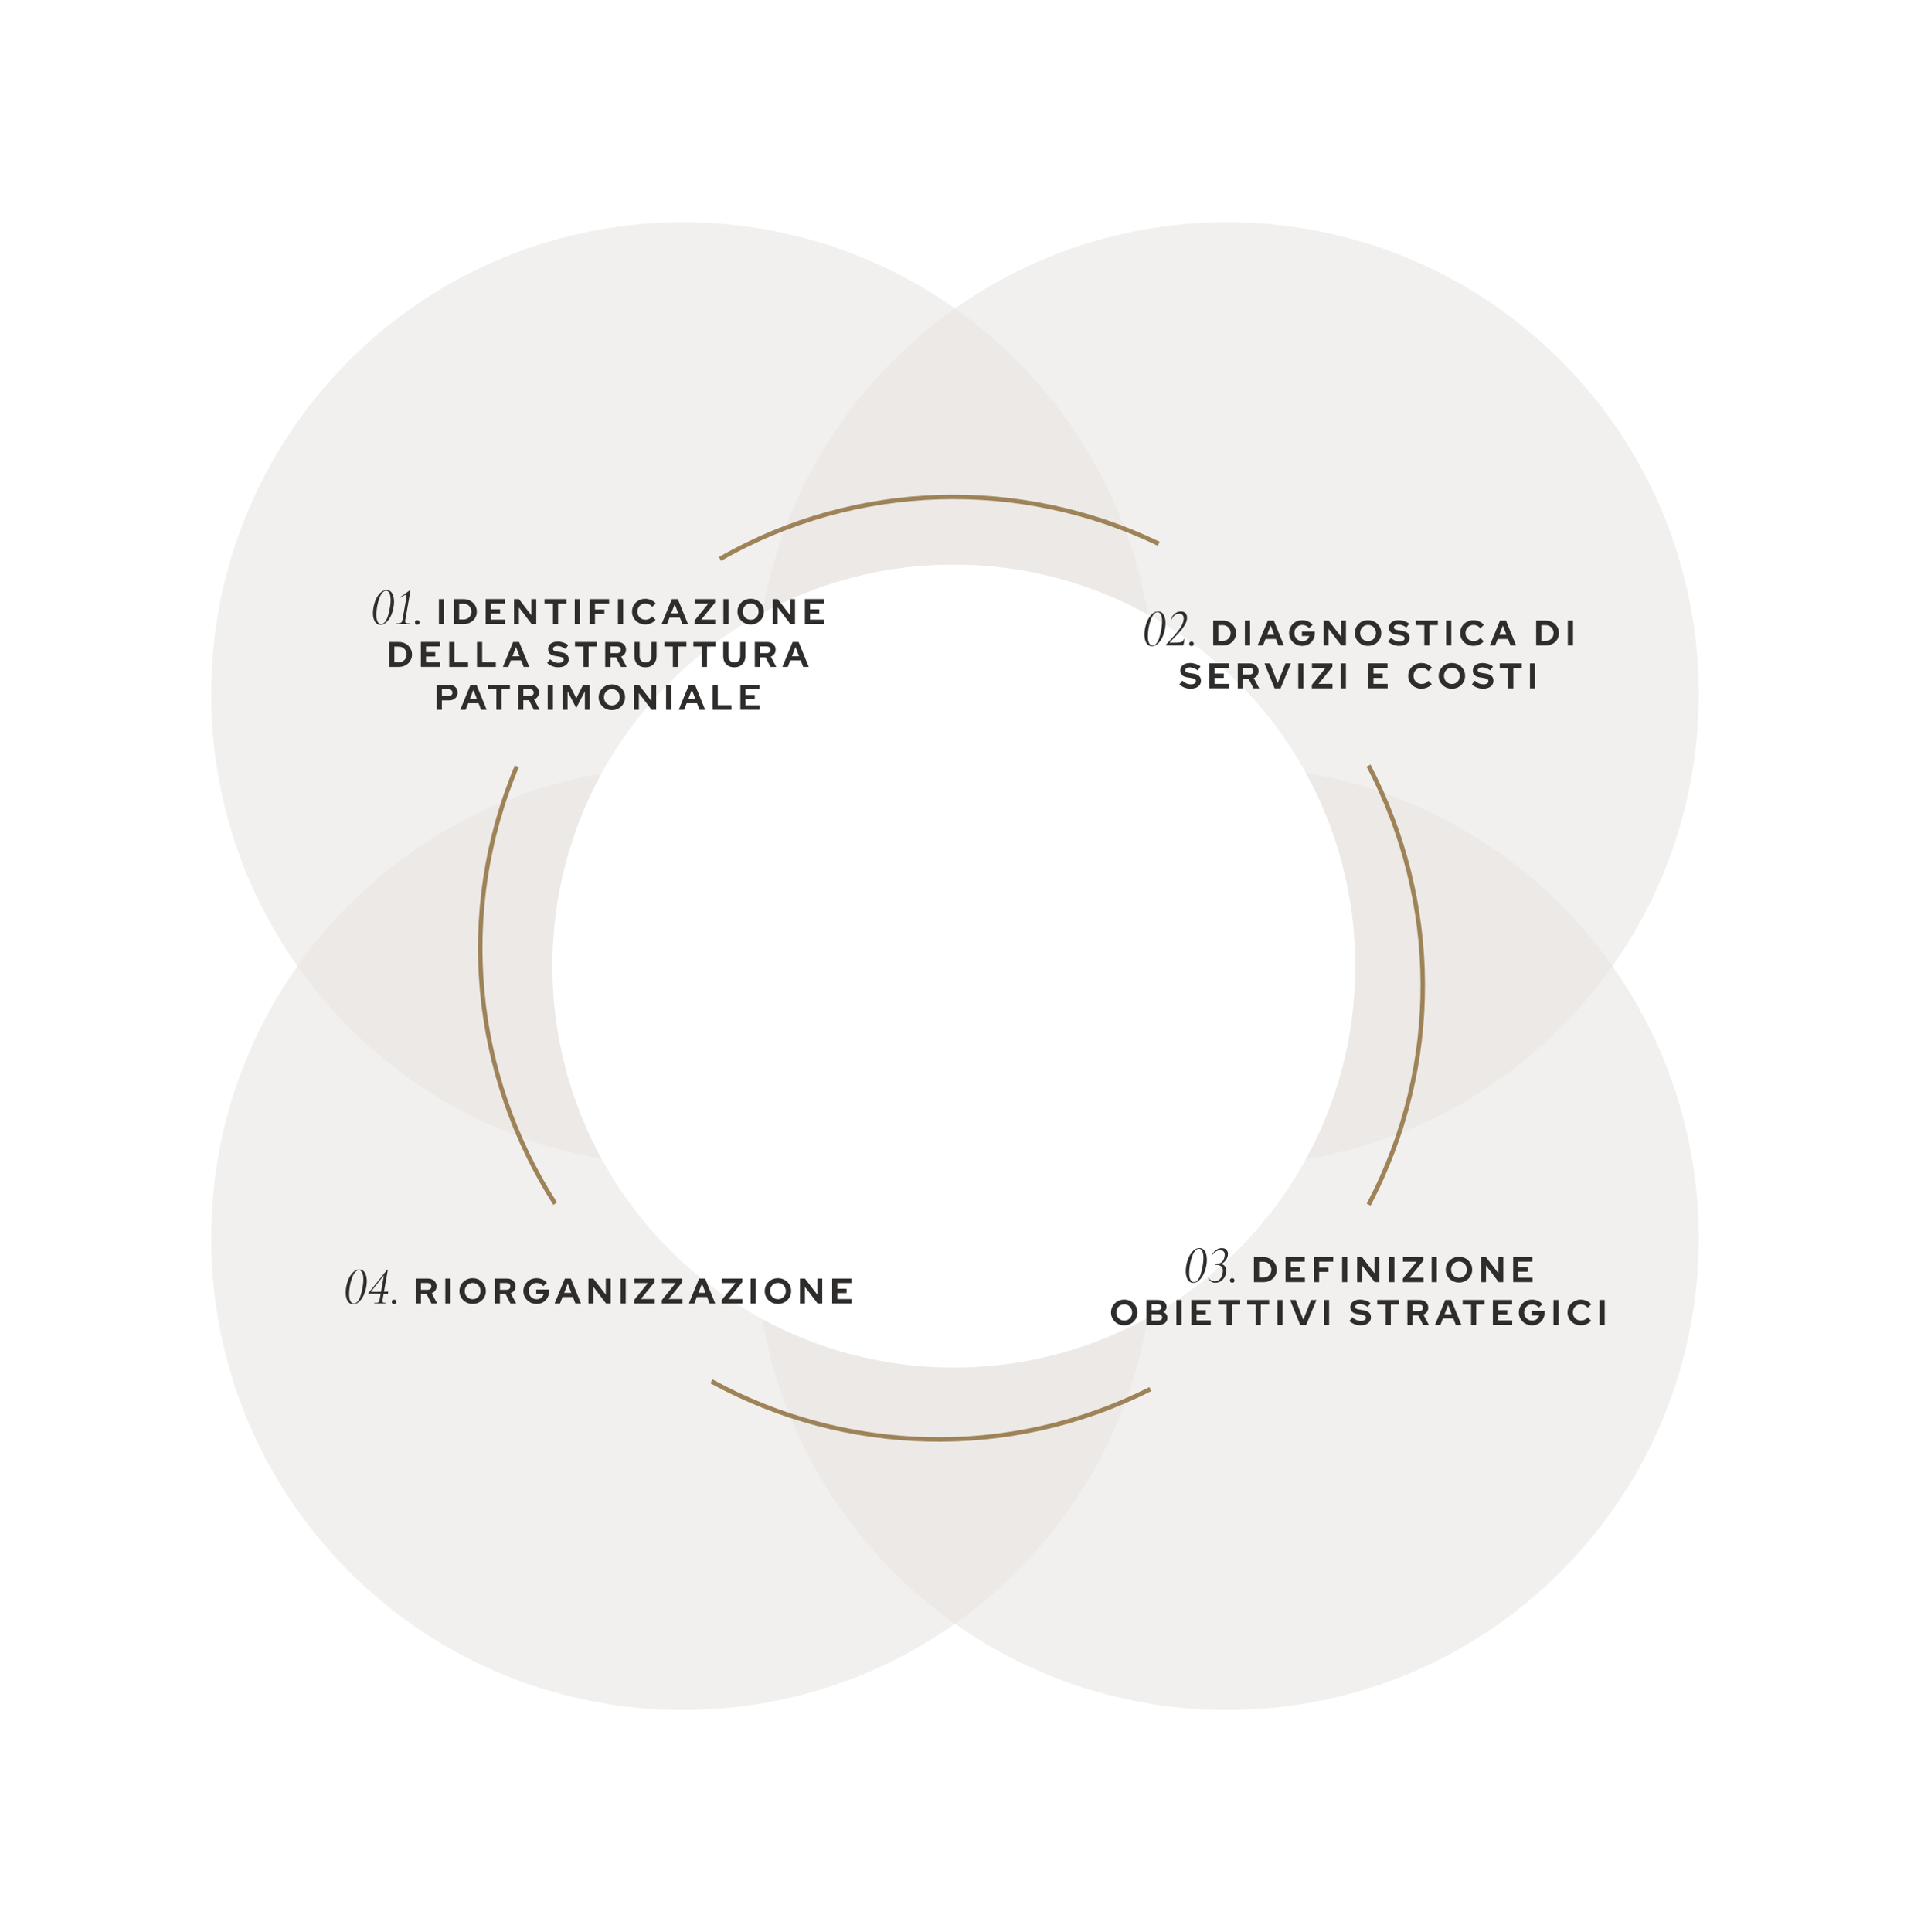 <?xml version="1.0" encoding="UTF-8"?>
<svg xmlns="http://www.w3.org/2000/svg" xmlns:xlink="http://www.w3.org/1999/xlink" viewBox="0 0 861.26 866.2" width="1400" height="1408">
  <defs>
    <style>
      .cls-1 {
        fill: url(#Sfumatura_senza_nome_5);
      }

      .cls-2 {
        clip-path: url(#clippath-6);
      }

      .cls-3 {
        clip-path: url(#clippath-7);
      }

      .cls-4 {
        mask: url(#mask-5);
      }

      .cls-5 {
        fill: url(#Sfumatura_senza_nome_4-2);
      }

      .cls-6 {
        filter: url(#luminosity-noclip-8);
      }

      .cls-7 {
        clip-path: url(#clippath-4);
      }

      .cls-8 {
        mask: url(#mask-1);
      }

      .cls-9 {
        fill: url(#Sfumatura_senza_nome_4-4);
      }

      .cls-10 {
        mask: url(#mask-6);
      }

      .cls-11 {
        clip-path: url(#clippath-9);
      }

      .cls-12 {
        mask: url(#mask-7);
      }

      .cls-13 {
        clip-path: url(#clippath-10);
      }

      .cls-14 {
        filter: url(#luminosity-noclip-5);
      }

      .cls-15 {
        fill: #fff;
      }

      .cls-16 {
        mask: url(#mask);
      }

      .cls-17 {
        fill: #2e2d2c;
      }

      .cls-18 {
        filter: url(#luminosity-noclip-2);
      }

      .cls-19, .cls-20 {
        fill: none;
      }

      .cls-21 {
        fill: url(#Sfumatura_senza_nome_9-2);
      }

      .cls-22 {
        mask: url(#mask-8);
      }

      .cls-23 {
        mask: url(#mask-2);
      }

      .cls-24 {
        filter: url(#luminosity-noclip-3);
      }

      .cls-20 {
        stroke: #9e8359;
        stroke-width: 2px;
      }

      .cls-25 {
        clip-path: url(#clippath-1);
      }

      .cls-26 {
        isolation: isolate;
      }

      .cls-27 {
        fill: url(#Sfumatura_senza_nome_9);
      }

      .cls-28 {
        clip-path: url(#clippath-5);
      }

      .cls-29 {
        clip-path: url(#clippath-8);
      }

      .cls-30 {
        clip-path: url(#clippath-3);
      }

      .cls-31 {
        filter: url(#luminosity-noclip-9);
      }

      .cls-32 {
        fill: url(#Sfumatura_senza_nome_9-4);
      }

      .cls-33 {
        filter: url(#luminosity-noclip-6);
      }

      .cls-34 {
        fill: url(#Sfumatura_senza_nome_9-3);
      }

      .cls-35 {
        fill: url(#Sfumatura_senza_nome_4-3);
      }

      .cls-36 {
        filter: url(#luminosity-noclip-4);
      }

      .cls-37 {
        clip-path: url(#clippath-2);
      }

      .cls-38 {
        mask: url(#mask-4);
      }

      .cls-39 {
        filter: url(#luminosity-noclip-7);
      }

      .cls-40 {
        fill: url(#Sfumatura_senza_nome_4);
      }

      .cls-41 {
        clip-path: url(#clippath);
      }

      .cls-42 {
        fill: #e5e1dd;
      }

      .cls-43 {
        mask: url(#mask-3);
      }

      .cls-44 {
        filter: url(#luminosity-noclip);
      }

      .cls-45 {
        mix-blend-mode: multiply;
        opacity: .5;
      }
    </style>
    <filter id="luminosity-noclip" x="-64.7" y="-303.7" width="1234.61" height="1234.61" color-interpolation-filters="sRGB" filterUnits="userSpaceOnUse">
      <feFlood flood-color="#fff" result="bg"/>
      <feBlend in="SourceGraphic" in2="bg"/>
    </filter>
    <radialGradient id="Sfumatura_senza_nome_4" data-name="Sfumatura senza nome 4" cx="-271.75" cy="1153.75" fx="-271.75" fy="1153.75" r="1" gradientTransform="translate(-56923.54 -243708.07) rotate(-180) scale(211.5 -211.5)" gradientUnits="userSpaceOnUse">
      <stop offset="0" stop-color="#000"/>
      <stop offset="0" stop-color="#000"/>
      <stop offset="0" stop-color="#000"/>
      <stop offset=".16" stop-color="#030303"/>
      <stop offset=".29" stop-color="#0d0d0d"/>
      <stop offset=".41" stop-color="#1e1e1e"/>
      <stop offset=".52" stop-color="#373737"/>
      <stop offset=".63" stop-color="#565656"/>
      <stop offset=".74" stop-color="#7d7d7d"/>
      <stop offset=".84" stop-color="#aaa"/>
      <stop offset=".94" stop-color="#dedede"/>
      <stop offset="1" stop-color="#fff"/>
    </radialGradient>
    <mask id="mask" x="-64.7" y="-303.7" width="1234.61" height="1234.61" maskUnits="userSpaceOnUse">
      <g class="cls-44">
        <rect class="cls-40" x="116.1" y="-122.9" width="873" height="873" transform="translate(-59.9 482.6) rotate(-45)"/>
      </g>
    </mask>
    <clipPath id="clippath">
      <rect class="cls-19" x="0" y="248.9" width="617.3" height="617.3"/>
    </clipPath>
    <filter id="luminosity-noclip-2" x="-308.65" y="-59.75" width="1234.61" height="1234.61" color-interpolation-filters="sRGB" filterUnits="userSpaceOnUse">
      <feFlood flood-color="#fff" result="bg"/>
      <feBlend in="SourceGraphic" in2="bg"/>
    </filter>
    <radialGradient id="Sfumatura_senza_nome_4-2" data-name="Sfumatura senza nome 4" cx="-271.75" cy="1153.75" fx="-271.75" fy="1153.75" r="1" gradientTransform="translate(-57167.5 -243464.12) rotate(-180) scale(211.5 -211.5)" xlink:href="#Sfumatura_senza_nome_4"/>
    <mask id="mask-1" x="-308.65" y="-59.75" width="1234.61" height="1234.61" maskUnits="userSpaceOnUse">
      <g class="cls-18">
        <rect class="cls-5" x="-127.85" y="121.05" width="873" height="873" transform="translate(-303.85 381.55) rotate(-45)"/>
      </g>
    </mask>
    <clipPath id="clippath-1">
      <rect class="cls-19" x="0" y="248.9" width="617.3" height="617.3"/>
    </clipPath>
    <clipPath id="clippath-2">
      <rect class="cls-19" width="617.3" height="617.3"/>
    </clipPath>
    <filter id="luminosity-noclip-3" x="-308.65" y="-308.65" width="1234.61" height="1234.61" color-interpolation-filters="sRGB" filterUnits="userSpaceOnUse">
      <feFlood flood-color="#fff" result="bg"/>
      <feBlend in="SourceGraphic" in2="bg"/>
    </filter>
    <radialGradient id="Sfumatura_senza_nome_4-3" data-name="Sfumatura senza nome 4" cx="-269.32" cy="1156.34" fx="-269.32" fy="1156.34" r="1" gradientTransform="translate(-244260.67 57270.14) rotate(90) scale(211.5 -211.5)" xlink:href="#Sfumatura_senza_nome_4"/>
    <mask id="mask-2" x="-308.65" y="-308.65" width="1234.61" height="1234.61" maskUnits="userSpaceOnUse">
      <g class="cls-24">
        <rect class="cls-35" x="-127.85" y="-127.85" width="873" height="873" transform="translate(-127.85 308.65) rotate(-45)"/>
      </g>
    </mask>
    <clipPath id="clippath-3">
      <rect class="cls-19" width="617.3" height="617.3"/>
    </clipPath>
    <clipPath id="clippath-4">
      <rect class="cls-19" x="243.95" y="243.95" width="617.3" height="617.3"/>
    </clipPath>
    <filter id="luminosity-noclip-4" x="-64.7" y="-64.7" width="1234.61" height="1234.61" color-interpolation-filters="sRGB" filterUnits="userSpaceOnUse">
      <feFlood flood-color="#fff" result="bg"/>
      <feBlend in="SourceGraphic" in2="bg"/>
    </filter>
    <radialGradient id="Sfumatura_senza_nome_4-4" data-name="Sfumatura senza nome 4" cx="-269.32" cy="1156.34" fx="-269.32" fy="1156.34" r="1" gradientTransform="translate(-244016.72 57514.09) rotate(90) scale(211.5 -211.5)" xlink:href="#Sfumatura_senza_nome_4"/>
    <mask id="mask-3" x="-64.7" y="-64.7" width="1234.61" height="1234.61" maskUnits="userSpaceOnUse">
      <g class="cls-36">
        <rect class="cls-9" x="116.1" y="116.1" width="873" height="873" transform="translate(-228.9 552.6) rotate(-45)"/>
      </g>
    </mask>
    <clipPath id="clippath-5">
      <rect class="cls-19" x="243.95" y="243.95" width="617.3" height="617.3"/>
    </clipPath>
    <filter id="luminosity-noclip-5" x="94.68" y="99.63" width="666.95" height="666.95" color-interpolation-filters="sRGB" filterUnits="userSpaceOnUse">
      <feFlood flood-color="#fff" result="bg"/>
      <feBlend in="SourceGraphic" in2="bg"/>
    </filter>
    <radialGradient id="Sfumatura_senza_nome_5" data-name="Sfumatura senza nome 5" cx="-271.39" cy="1155.85" fx="-271.39" fy="1155.85" r="1" gradientTransform="translate(-207625.34 49284.18) rotate(90) scale(180 -180)" gradientUnits="userSpaceOnUse">
      <stop offset="0" stop-color="#fff"/>
      <stop offset=".4" stop-color="#fff"/>
      <stop offset=".41" stop-color="#fff"/>
      <stop offset=".48" stop-color="#fbfbfb"/>
      <stop offset=".56" stop-color="#efefef"/>
      <stop offset=".63" stop-color="#dbdbdb"/>
      <stop offset=".7" stop-color="#bfbfbf"/>
      <stop offset=".78" stop-color="#9c9c9c"/>
      <stop offset=".85" stop-color="#707070"/>
      <stop offset=".93" stop-color="#3c3c3c"/>
      <stop offset="1" stop-color="#020202"/>
      <stop offset="1" stop-color="#000"/>
    </radialGradient>
    <mask id="mask-4" x="94.68" y="99.63" width="666.95" height="666.95" maskUnits="userSpaceOnUse">
      <g class="cls-14">
        <rect class="cls-1" x="94.68" y="99.63" width="666.95" height="666.95"/>
      </g>
    </mask>
    <clipPath id="clippath-6">
      <rect class="cls-19" x="246.65" y="244.1" width="369" height="378"/>
    </clipPath>
    <filter id="luminosity-noclip-6" x="-228.89" y="-223.94" width="1314.09" height="1314.09" color-interpolation-filters="sRGB" filterUnits="userSpaceOnUse">
      <feFlood flood-color="#fff" result="bg"/>
      <feBlend in="SourceGraphic" in2="bg"/>
    </filter>
    <linearGradient id="Sfumatura_senza_nome_9" data-name="Sfumatura senza nome 9" x1="-272.53" y1="1154.63" x2="-271.53" y2="1154.63" gradientTransform="translate(-42915.1 -183999.42) rotate(-180) scale(159.73 -159.73)" gradientUnits="userSpaceOnUse">
      <stop offset="0" stop-color="#000"/>
      <stop offset=".44" stop-color="#fff"/>
      <stop offset="1" stop-color="#000"/>
    </linearGradient>
    <mask id="mask-5" x="-228.89" y="-223.94" width="1314.09" height="1314.09" maskUnits="userSpaceOnUse">
      <g class="cls-33">
        <rect class="cls-27" x="-39.94" y="-34.99" width="936.18" height="936.18" transform="translate(-175.88 355.41) rotate(-38)"/>
      </g>
    </mask>
    <clipPath id="clippath-7">
      <rect class="cls-19" x="314.36" y="144.9" width="218.13" height="209.15"/>
    </clipPath>
    <filter id="luminosity-noclip-7" x="-222.48" y="-217.53" width="1301.26" height="1301.26" color-interpolation-filters="sRGB" filterUnits="userSpaceOnUse">
      <feFlood flood-color="#fff" result="bg"/>
      <feBlend in="SourceGraphic" in2="bg"/>
    </filter>
    <linearGradient id="Sfumatura_senza_nome_9-2" data-name="Sfumatura senza nome 9" x1="-272.54" y1="1154.75" x2="-271.54" y2="1154.75" gradientTransform="translate(-42923.96 184884.14) rotate(-180) scale(159.73)" xlink:href="#Sfumatura_senza_nome_9"/>
    <mask id="mask-6" x="-222.48" y="-217.53" width="1301.26" height="1301.26" maskUnits="userSpaceOnUse">
      <g class="cls-39">
        <rect class="cls-21" x="-37.65" y="-32.7" width="931.6" height="931.6" transform="translate(-173.9 524.91) rotate(-54)"/>
      </g>
    </mask>
    <clipPath id="clippath-8">
      <rect class="cls-19" x="507.8" y="330.26" width="206.83" height="218.36"/>
    </clipPath>
    <filter id="luminosity-noclip-8" x="-218.69" y="-213.74" width="1293.68" height="1293.68" color-interpolation-filters="sRGB" filterUnits="userSpaceOnUse">
      <feFlood flood-color="#fff" result="bg"/>
      <feBlend in="SourceGraphic" in2="bg"/>
    </filter>
    <linearGradient id="Sfumatura_senza_nome_9-3" data-name="Sfumatura senza nome 9" x1="-265.99" y1="1155.8" x2="-264.99" y2="1155.8" gradientTransform="translate(42718.34 185052.09) scale(159.73 -159.73)" xlink:href="#Sfumatura_senza_nome_9"/>
    <mask id="mask-7" x="-218.69" y="-213.74" width="1293.68" height="1293.68" maskUnits="userSpaceOnUse">
      <g class="cls-6">
        <rect class="cls-34" x="-36.29" y="-31.34" width="928.88" height="928.88" transform="translate(-170.99 323.9) rotate(-35)"/>
      </g>
    </mask>
    <clipPath id="clippath-9">
      <rect class="cls-19" x="306.02" y="515.77" width="218.37" height="205.58"/>
    </clipPath>
    <filter id="luminosity-noclip-9" x="-199.76" y="-194.82" width="1255.84" height="1255.84" color-interpolation-filters="sRGB" filterUnits="userSpaceOnUse">
      <feFlood flood-color="#fff" result="bg"/>
      <feBlend in="SourceGraphic" in2="bg"/>
    </filter>
    <linearGradient id="Sfumatura_senza_nome_9-4" data-name="Sfumatura senza nome 9" x1="-265.99" y1="1155.88" x2="-264.99" y2="1155.88" gradientTransform="translate(42731.8 -184198.81) scale(159.73)" xlink:href="#Sfumatura_senza_nome_9"/>
    <mask id="mask-8" x="-199.76" y="-194.82" width="1255.84" height="1255.84" maskUnits="userSpaceOnUse">
      <g class="cls-31">
        <rect class="cls-32" x="-29.44" y="-24.5" width="915.2" height="915.2" transform="translate(-163.6 577.04) rotate(-59)"/>
      </g>
    </mask>
    <clipPath id="clippath-10">
      <rect class="cls-19" x="142.93" y="334.67" width="199.94" height="217.76"/>
    </clipPath>
  </defs>
  <g class="cls-26">
    <g id="Livello_1" data-name="Livello 1">
      <g>
        <g class="cls-45">
          <g class="cls-16">
            <path class="cls-42" d="M400.58,161.57c-82.6,82.6-82.6,216.51,0,299.11,82.6,82.6,216.51,82.6,299.11,0,82.6-82.6,82.6-216.51,0-299.11-82.6-82.6-216.51-82.6-299.11,0"/>
          </g>
        </g>
        <g class="cls-45">
          <g class="cls-41">
            <g class="cls-8">
              <g class="cls-25">
                <path class="cls-42" d="M156.62,405.52c-82.6,82.6-82.6,216.51,0,299.11,82.6,82.6,216.51,82.6,299.11,0,82.6-82.6,82.6-216.51,0-299.11-82.6-82.6-216.51-82.6-299.11,0"/>
              </g>
            </g>
          </g>
        </g>
        <g class="cls-45">
          <g class="cls-37">
            <g class="cls-23">
              <g class="cls-30">
                <path class="cls-42" d="M156.62,460.68c82.6,82.6,216.51,82.6,299.11,0,82.6-82.6,82.6-216.51,0-299.11-82.6-82.6-216.51-82.6-299.11,0-82.6,82.6-82.6,216.51,0,299.11"/>
              </g>
            </g>
          </g>
        </g>
        <g class="cls-45">
          <g class="cls-7">
            <g class="cls-43">
              <g class="cls-28">
                <path class="cls-42" d="M400.57,704.63c82.6,82.6,216.51,82.6,299.11,0,82.6-82.6,82.6-216.51,0-299.11-82.6-82.6-216.51-82.6-299.11,0-82.6,82.6-82.6,216.51,0,299.11"/>
              </g>
            </g>
          </g>
        </g>
        <g class="cls-38">
          <g class="cls-2">
            <path class="cls-15" d="M247.65,433.1c0,99.41,80.59,180,180,180s180-80.59,180-180-80.59-180-180-180-180,80.59-180,180"/>
          </g>
        </g>
        <path class="cls-17" d="M688.28,297.38h-2.32v11.2h2.32v-11.2ZM678.51,308.58v-9.15h3.76v-2.05h-9.86v2.05h3.78v9.15h2.32ZM667.38,308.3c.71-.29,1.26-.71,1.64-1.25.38-.54.58-1.17.58-1.9,0-.86-.28-1.56-.83-2.09-.55-.53-1.39-.88-2.51-1.06l-2.11-.35c-.58-.1-.99-.24-1.23-.42-.24-.19-.37-.45-.37-.79,0-.26.08-.48.25-.66.17-.19.4-.33.71-.44.31-.11.67-.16,1.09-.16,1.18,0,2.36.45,3.54,1.34l1.25-1.73c-.63-.49-1.35-.87-2.17-1.15-.82-.28-1.64-.42-2.46-.42-.91,0-1.69.14-2.34.41s-1.16.66-1.52,1.18c-.36.51-.54,1.11-.54,1.81,0,.81.25,1.47.74,1.98.5.51,1.22.85,2.17,1.01l2.22.38c.67.12,1.15.28,1.42.49.28.21.42.5.42.89,0,.29-.09.54-.28.75-.19.21-.45.38-.79.49-.34.11-.75.17-1.22.17-.67,0-1.31-.13-1.91-.38-.6-.26-1.23-.67-1.88-1.25l-1.33,1.66c.67.62,1.44,1.1,2.3,1.43s1.75.5,2.66.5c.96,0,1.79-.15,2.5-.44M649.56,306.35c-.43-.19-.8-.44-1.12-.77-.32-.33-.57-.71-.75-1.16-.18-.45-.27-.93-.27-1.46s.09-.99.27-1.43c.18-.44.43-.83.75-1.15.32-.33.69-.58,1.12-.77.43-.19.89-.28,1.39-.28s.98.09,1.41.28c.43.19.8.44,1.12.77.32.33.57.71.75,1.15.18.44.27.93.27,1.45s-.09.99-.27,1.44c-.18.45-.43.83-.75,1.16-.32.33-.69.58-1.12.77-.43.19-.9.28-1.41.28s-.97-.09-1.39-.28M653.28,308.31c.72-.29,1.35-.7,1.89-1.23.54-.53.96-1.14,1.26-1.84.3-.7.45-1.45.45-2.26s-.15-1.57-.45-2.26c-.3-.7-.72-1.31-1.26-1.84-.54-.53-1.17-.94-1.89-1.23-.72-.29-1.5-.44-2.33-.44s-1.61.15-2.32.44c-.72.29-1.34.7-1.88,1.23-.54.53-.96,1.14-1.26,1.84-.3.7-.46,1.45-.46,2.26s.15,1.57.46,2.26c.3.7.72,1.31,1.26,1.84.54.53,1.16.94,1.88,1.23.71.29,1.49.44,2.32.44s1.61-.15,2.33-.44M639.09,308.49c.57-.17,1.1-.4,1.59-.71.49-.31.91-.68,1.26-1.1l-1.52-1.5c-.39.46-.85.81-1.36,1.06-.51.25-1.06.37-1.65.37-.52,0-1.01-.09-1.45-.27-.44-.18-.83-.43-1.16-.76-.33-.32-.59-.71-.77-1.15-.18-.44-.27-.92-.27-1.43s.09-1.01.27-1.45c.18-.44.43-.83.75-1.15.32-.33.7-.58,1.14-.77.44-.19.91-.28,1.41-.28.61,0,1.18.13,1.7.38.53.26,1,.64,1.4,1.14l1.57-1.55c-.35-.44-.78-.81-1.27-1.12-.5-.31-1.03-.55-1.61-.72-.58-.17-1.17-.26-1.79-.26-.83,0-1.61.15-2.33.44-.72.29-1.35.7-1.9,1.22-.54.52-.97,1.13-1.27,1.83-.3.7-.46,1.46-.46,2.28s.15,1.57.46,2.26c.3.7.73,1.31,1.26,1.83.54.52,1.17.93,1.9,1.22.73.29,1.5.44,2.34.44.6,0,1.18-.08,1.75-.25M622.15,308.58v-2.02h-6.35v-2.66h4.14v-1.95h-4.14v-2.56h6.29v-2.02h-8.61v11.2h8.67ZM603.43,297.38h-2.32v11.2h2.32v-11.2ZM597.43,308.58v-2.02h-6.24l6.18-7.6v-1.58h-9.15v2.02h6.13l-6.18,7.6v1.58h9.26ZM584.41,297.38h-2.32v11.2h2.32v-11.2ZM574.14,308.58l4.61-11.2h-2.4l-3.5,8.82-3.42-8.82h-2.51l4.54,11.2h2.69ZM557.28,299.38h2.94c.52,0,.94.14,1.26.42.31.28.47.64.47,1.09s-.16.81-.47,1.09c-.32.28-.73.42-1.26.42h-2.94v-3.01ZM557.28,308.58v-4.29h2.53l2.19,4.29h2.59l-2.48-4.62c.66-.27,1.19-.67,1.58-1.22.39-.54.59-1.17.59-1.89s-.16-1.28-.49-1.81c-.33-.52-.78-.93-1.36-1.22-.58-.29-1.25-.44-2.01-.44h-5.47v11.2h2.32ZM550.91,308.58v-2.02h-6.35v-2.66h4.14v-1.95h-4.14v-2.56h6.29v-2.02h-8.61v11.2h8.67ZM536.24,308.3c.71-.29,1.26-.71,1.64-1.25.38-.54.58-1.17.58-1.9,0-.86-.28-1.56-.83-2.09-.55-.53-1.39-.88-2.51-1.06l-2.11-.35c-.58-.1-.99-.24-1.23-.42-.24-.19-.37-.45-.37-.79,0-.26.08-.48.25-.66.17-.19.4-.33.71-.44.31-.11.67-.16,1.09-.16,1.18,0,2.36.45,3.54,1.34l1.25-1.73c-.63-.49-1.35-.87-2.17-1.15-.82-.28-1.63-.42-2.46-.42-.91,0-1.69.14-2.34.41s-1.16.66-1.52,1.18c-.36.51-.54,1.11-.54,1.81,0,.81.25,1.47.74,1.98s1.22.85,2.17,1.01l2.22.38c.67.12,1.15.28,1.42.49.28.21.42.5.42.89,0,.29-.09.54-.28.75-.19.21-.45.38-.79.49-.34.11-.75.17-1.22.17-.67,0-1.31-.13-1.91-.38-.6-.26-1.23-.67-1.88-1.25l-1.33,1.66c.67.62,1.44,1.1,2.3,1.43.86.34,1.75.5,2.66.5.96,0,1.79-.15,2.5-.44"/>
        <path class="cls-17" d="M705.26,278.18h-2.32v11.2h2.32v-11.2ZM693.04,289.38c.84,0,1.62-.14,2.34-.42.71-.28,1.34-.68,1.88-1.18.54-.51.96-1.1,1.26-1.77.3-.67.45-1.41.45-2.21s-.15-1.52-.46-2.21c-.3-.68-.72-1.28-1.26-1.79-.53-.51-1.16-.91-1.87-1.19-.72-.28-1.49-.42-2.34-.42h-4.3v11.2h4.3ZM691.05,280.24h1.95c.5,0,.97.09,1.4.27.43.18.81.43,1.13.75.32.32.57.7.75,1.13.18.43.27.9.27,1.4s-.09.96-.26,1.39-.43.8-.75,1.12c-.33.32-.7.57-1.14.74s-.9.26-1.4.26h-1.95v-7.07ZM673.82,280.45l1.6,4.13h-3.2l1.6-4.13ZM670.35,289.38l1.15-2.94h4.62l1.14,2.94h2.51l-4.56-11.2h-2.67l-4.61,11.2h2.42ZM662.39,289.29c.57-.17,1.1-.4,1.59-.71.49-.31.91-.68,1.26-1.1l-1.52-1.5c-.4.46-.85.81-1.36,1.06-.51.24-1.06.37-1.65.37-.52,0-1.01-.09-1.45-.27-.44-.18-.83-.43-1.16-.76-.33-.32-.59-.71-.77-1.15-.18-.44-.27-.92-.27-1.43s.09-1.01.27-1.45c.18-.44.43-.83.75-1.15s.7-.58,1.14-.77c.44-.19.91-.28,1.41-.28.61,0,1.18.13,1.7.38.53.26.99.64,1.4,1.14l1.57-1.55c-.35-.44-.78-.81-1.27-1.12-.5-.31-1.03-.55-1.61-.72-.58-.17-1.17-.26-1.79-.26-.83,0-1.61.15-2.33.44-.72.29-1.35.7-1.9,1.22-.54.52-.97,1.13-1.27,1.83-.3.7-.46,1.46-.46,2.28s.15,1.57.46,2.26c.3.7.72,1.31,1.26,1.83.54.52,1.17.93,1.9,1.22s1.5.44,2.34.44c.6,0,1.18-.08,1.75-.25M650.69,278.18h-2.32v11.2h2.32v-11.2ZM640.91,289.38v-9.15h3.76v-2.05h-9.86v2.05h3.78v9.15h2.32ZM629.78,289.1c.71-.29,1.26-.71,1.64-1.25.38-.54.58-1.17.58-1.9,0-.86-.28-1.56-.83-2.09-.55-.53-1.39-.88-2.51-1.06l-2.11-.35c-.58-.1-.99-.24-1.23-.42-.25-.19-.37-.45-.37-.79,0-.26.08-.48.25-.66.17-.19.4-.33.71-.44.31-.11.67-.16,1.09-.16,1.18,0,2.36.45,3.54,1.34l1.25-1.73c-.63-.49-1.35-.88-2.17-1.15-.82-.28-1.64-.42-2.46-.42-.91,0-1.69.14-2.34.41-.66.27-1.16.66-1.52,1.18-.36.51-.54,1.11-.54,1.81,0,.81.25,1.47.74,1.98.5.51,1.22.85,2.17,1.01l2.22.38c.67.12,1.15.28,1.42.49.28.21.42.5.42.89,0,.29-.09.54-.28.75-.19.21-.45.38-.79.49-.34.11-.75.17-1.22.17-.67,0-1.31-.13-1.91-.38-.6-.26-1.23-.67-1.88-1.25l-1.33,1.66c.67.62,1.44,1.1,2.3,1.43s1.75.5,2.66.5c.96,0,1.79-.15,2.5-.44M611.97,287.15c-.43-.19-.8-.44-1.12-.77-.32-.33-.57-.71-.75-1.16-.18-.45-.27-.93-.27-1.46s.09-.99.27-1.43c.18-.44.43-.83.75-1.15s.69-.58,1.12-.77c.43-.19.89-.28,1.39-.28s.98.09,1.41.28c.43.19.8.44,1.12.77.32.33.57.71.75,1.15.18.44.27.92.27,1.45s-.09.99-.27,1.44c-.18.45-.43.83-.75,1.16-.32.32-.69.58-1.12.77-.43.19-.9.28-1.41.28s-.97-.09-1.39-.28M615.69,289.11c.72-.29,1.35-.7,1.89-1.23.54-.53.96-1.14,1.26-1.84.3-.7.45-1.45.45-2.26s-.15-1.57-.45-2.26c-.3-.7-.72-1.31-1.26-1.84-.54-.53-1.17-.94-1.89-1.23-.72-.29-1.5-.44-2.33-.44s-1.61.15-2.32.44c-.72.29-1.34.7-1.88,1.23-.54.53-.96,1.14-1.26,1.84-.3.7-.46,1.45-.46,2.26s.15,1.57.46,2.26c.3.7.72,1.31,1.26,1.84.54.53,1.16.94,1.88,1.23.71.29,1.49.44,2.32.44s1.61-.15,2.33-.44M595.68,289.38v-7.49l5.71,7.49h2.05v-11.2h-2.18v7.23l-5.57-7.23h-2.21v11.2h2.19ZM586.13,289.12c.68-.29,1.27-.69,1.78-1.21.5-.52.89-1.12,1.18-1.82.28-.7.42-1.46.42-2.3v-.7h-5.79v2.02h3.31c-.1.45-.29.85-.58,1.21-.29.36-.65.64-1.08.83-.43.2-.91.3-1.44.3s-.98-.09-1.42-.28c-.43-.19-.81-.44-1.14-.77-.33-.33-.58-.71-.76-1.16-.18-.45-.27-.93-.27-1.46s.09-1.01.26-1.45c.18-.44.42-.83.74-1.15s.69-.58,1.12-.77c.43-.19.89-.28,1.39-.28.6,0,1.16.12,1.68.37.52.25.98.61,1.36,1.09l1.62-1.49c-.53-.66-1.21-1.18-2.03-1.54-.82-.37-1.7-.55-2.62-.55-.82,0-1.59.15-2.31.44-.72.29-1.35.7-1.88,1.23-.53.53-.95,1.14-1.26,1.84s-.46,1.45-.46,2.26.15,1.57.46,2.26c.3.7.73,1.31,1.27,1.84.54.53,1.17.94,1.89,1.23.71.29,1.49.44,2.32.44s1.56-.14,2.24-.43M569.71,280.45l1.6,4.13h-3.2l1.6-4.13ZM566.24,289.38l1.15-2.94h4.62l1.14,2.94h2.51l-4.56-11.2h-2.67l-4.61,11.2h2.42ZM560.46,278.18h-2.32v11.2h2.32v-11.2ZM548.24,289.38c.84,0,1.62-.14,2.34-.42s1.34-.68,1.88-1.18c.54-.51.96-1.1,1.26-1.77.3-.67.45-1.41.45-2.21s-.15-1.52-.46-2.21c-.3-.68-.72-1.28-1.26-1.79-.53-.51-1.16-.91-1.87-1.19-.71-.28-1.49-.42-2.34-.42h-4.3v11.2h4.3ZM546.26,280.24h1.95c.5,0,.97.09,1.4.27.43.18.81.43,1.13.75.32.32.57.7.75,1.13s.27.9.27,1.4-.09.96-.26,1.39c-.18.43-.43.8-.75,1.12-.33.32-.7.57-1.14.74-.43.18-.9.26-1.4.26h-1.95v-7.07ZM535.22,288.61c0-.3-.09-.54-.26-.72-.18-.18-.43-.26-.74-.26s-.57.09-.76.26c-.18.18-.28.42-.28.72,0,.32.09.57.28.74.18.18.43.26.76.26.67,0,1.01-.34,1.01-1.01M525.38,289.38h4.99c.13,0,.21-.07.24-.22l.48-2.64c.02-.08-.02-.13-.12-.14-.1-.02-.15.02-.17.1-.06.38-.2.69-.42.91s-.55.39-1.01.49c-.46.1-1.08.17-1.87.2-.79.03-1.81.05-3.06.05-.06,0-.1,0-.12-.01-.02,0,0-.04.07-.08.34-.4.79-.88,1.36-1.45.57-.57,1.19-1.2,1.87-1.9.68-.7,1.33-1.43,1.97-2.21.63-.78,1.18-1.56,1.64-2.36.46-.8.77-1.59.91-2.38.11-.69.09-1.3-.07-1.85-.16-.54-.46-.98-.91-1.3-.45-.32-1.02-.48-1.73-.48-.98,0-1.86.3-2.65.91-.79.61-1.4,1.48-1.81,2.62-.03.06,0,.11.08.14.09.03.14.02.16-.02.38-.82.87-1.46,1.45-1.93.58-.47,1.24-.71,1.98-.71.54,0,.98.12,1.31.35.33.23.55.57.68,1.01.13.44.13.96,0,1.57-.14.85-.47,1.72-.97,2.62s-1.13,1.8-1.88,2.72c-.75.92-1.56,1.85-2.42,2.78-.86.94-1.72,1.88-2.57,2.82-.05.06-.05.14-.01.24.04.1.09.14.16.14h2.45ZM515.24,288.36c-.36-.66-.56-1.58-.6-2.74s.06-2.47.3-3.92c.26-1.39.58-2.64.97-3.74s.85-1.97,1.38-2.6c.53-.63,1.1-.95,1.7-.95.56,0,1.02.28,1.37.85.35.57.56,1.44.64,2.6.07,1.17-.04,2.62-.35,4.37-.24,1.42-.54,2.67-.91,3.74-.37,1.07-.8,1.9-1.3,2.5-.5.59-1.06.89-1.68.89-.66,0-1.16-.33-1.52-1M518.95,288.71c.78-.66,1.47-1.57,2.06-2.74.59-1.17,1.02-2.51,1.3-4.03.27-1.54.32-2.89.14-4.07-.18-1.18-.54-2.1-1.08-2.77-.54-.67-1.26-1.01-2.14-1.01s-1.72.33-2.51,1c-.79.66-1.48,1.58-2.08,2.75-.59,1.17-1.02,2.51-1.3,4.03-.27,1.54-.32,2.89-.14,4.07.18,1.18.54,2.1,1.1,2.76s1.27,1,2.14,1,1.71-.33,2.5-.98"/>
        <path class="cls-17" d="M719.47,582.78h-2.32v11.2h2.32v-11.2ZM710.53,593.89c.57-.17,1.1-.4,1.59-.71.49-.31.91-.68,1.26-1.1l-1.52-1.5c-.39.46-.85.81-1.36,1.06-.51.25-1.06.37-1.65.37-.52,0-1.01-.09-1.45-.27-.44-.18-.83-.43-1.16-.76-.33-.32-.59-.71-.77-1.15-.18-.44-.27-.92-.27-1.43s.09-1,.27-1.45c.18-.44.43-.83.75-1.15s.7-.58,1.14-.77c.44-.19.91-.28,1.41-.28.61,0,1.18.13,1.7.38.53.26,1,.63,1.4,1.14l1.57-1.55c-.35-.44-.78-.81-1.27-1.12-.5-.31-1.03-.55-1.61-.72-.58-.17-1.17-.26-1.79-.26-.83,0-1.61.15-2.33.44-.72.29-1.35.7-1.9,1.22-.54.52-.97,1.13-1.27,1.83-.3.7-.46,1.46-.46,2.28s.15,1.57.46,2.26c.3.7.73,1.31,1.26,1.83.54.52,1.17.93,1.9,1.22.73.29,1.5.44,2.34.44.6,0,1.18-.08,1.75-.25M698.83,582.78h-2.32v11.2h2.32v-11.2ZM689.15,593.72c.68-.29,1.27-.69,1.78-1.21.5-.52.89-1.12,1.18-1.82.28-.7.42-1.46.42-2.3v-.7h-5.79v2.02h3.31c-.1.45-.29.85-.58,1.21-.29.36-.65.63-1.08.83-.43.2-.91.3-1.44.3s-.98-.09-1.42-.28-.81-.44-1.14-.77c-.33-.33-.58-.71-.76-1.16-.18-.45-.27-.93-.27-1.46s.09-1,.26-1.45c.18-.44.42-.83.74-1.15s.69-.58,1.12-.77c.43-.19.89-.28,1.39-.28.6,0,1.16.12,1.68.37.52.25.98.61,1.36,1.09l1.62-1.49c-.53-.66-1.21-1.18-2.03-1.54-.82-.37-1.7-.55-2.62-.55-.82,0-1.59.15-2.31.44-.72.29-1.35.7-1.88,1.23-.53.53-.95,1.14-1.26,1.84-.3.7-.46,1.45-.46,2.26s.15,1.57.46,2.26c.3.7.73,1.31,1.27,1.84s1.17.94,1.89,1.23c.71.29,1.49.44,2.32.44s1.56-.14,2.24-.43M678.01,593.98v-2.02h-6.35v-2.66h4.14v-1.95h-4.14v-2.56h6.29v-2.02h-8.61v11.2h8.67ZM661.88,593.98v-9.15h3.76v-2.05h-9.86v2.05h3.78v9.15h2.32ZM649.27,585.05l1.6,4.13h-3.2l1.6-4.13ZM645.8,593.98l1.15-2.94h4.62l1.14,2.94h2.51l-4.56-11.2h-2.67l-4.61,11.2h2.42ZM633.35,584.78h2.94c.52,0,.94.14,1.26.42.31.28.47.64.47,1.09s-.16.81-.47,1.09c-.32.28-.73.42-1.26.42h-2.94v-3.01ZM633.35,593.98v-4.29h2.53l2.19,4.29h2.59l-2.48-4.62c.66-.27,1.19-.67,1.58-1.22.4-.54.59-1.17.59-1.89s-.16-1.29-.49-1.81c-.32-.52-.78-.93-1.36-1.22-.58-.29-1.25-.44-2.01-.44h-5.47v11.2h2.32ZM623.58,593.98v-9.15h3.76v-2.05h-9.86v2.05h3.78v9.15h2.32ZM612.45,593.7c.71-.29,1.26-.71,1.64-1.25.38-.54.58-1.17.58-1.9,0-.86-.28-1.56-.83-2.09-.55-.53-1.39-.88-2.51-1.06l-2.11-.35c-.58-.1-.99-.24-1.23-.42-.24-.19-.37-.45-.37-.79,0-.26.08-.48.25-.66.17-.19.4-.33.71-.44.31-.11.67-.16,1.09-.16,1.18,0,2.36.45,3.54,1.34l1.25-1.73c-.63-.49-1.35-.87-2.17-1.15-.82-.28-1.63-.42-2.46-.42-.91,0-1.69.14-2.34.41-.66.27-1.16.66-1.52,1.18-.36.51-.54,1.12-.54,1.81,0,.81.25,1.47.74,1.98.5.51,1.22.85,2.17,1.01l2.22.38c.67.12,1.15.28,1.42.49.28.21.42.5.42.89,0,.29-.09.54-.28.75-.19.21-.45.38-.79.49-.34.11-.75.17-1.22.17-.67,0-1.31-.13-1.91-.38-.6-.26-1.23-.67-1.88-1.25l-1.33,1.66c.67.62,1.44,1.1,2.3,1.43.86.34,1.75.5,2.66.5.96,0,1.79-.15,2.5-.44M595.9,582.78h-2.32v11.2h2.32v-11.2ZM585.63,593.98l4.61-11.2h-2.4l-3.5,8.82-3.42-8.82h-2.51l4.54,11.2h2.69ZM575.04,582.78h-2.32v11.2h2.32v-11.2ZM565.26,593.98v-9.15h3.76v-2.05h-9.86v2.05h3.78v9.15h2.32ZM552.27,593.98v-9.15h3.76v-2.05h-9.86v2.05h3.78v9.15h2.32ZM542.84,593.98v-2.02h-6.35v-2.66h4.14v-1.95h-4.14v-2.56h6.29v-2.02h-8.61v11.2h8.67ZM529.74,582.78h-2.32v11.2h2.32v-11.2ZM516.28,589.16h3.02c.53,0,.96.13,1.28.39.32.26.48.62.48,1.06s-.16.79-.48,1.05c-.32.26-.75.39-1.28.39h-3.02v-2.9ZM516.28,584.7h2.8c.5,0,.9.12,1.19.36.29.24.44.56.44.97s-.15.73-.44.97c-.29.24-.69.36-1.19.36h-2.8v-2.66ZM519.48,593.98c.78,0,1.46-.14,2.06-.41.59-.27,1.05-.65,1.38-1.14.33-.49.49-1.06.49-1.7,0-.55-.16-1.05-.48-1.49-.32-.44-.75-.78-1.3-1.04.43-.26.77-.59,1.02-1,.25-.41.38-.86.38-1.35,0-.61-.16-1.14-.48-1.61-.32-.46-.76-.82-1.33-1.08-.57-.26-1.23-.38-1.98-.38h-5.26v11.2h5.52ZM502.65,591.75c-.43-.19-.8-.44-1.12-.77-.32-.32-.57-.71-.75-1.16s-.27-.93-.27-1.46.09-.99.27-1.43c.18-.44.43-.83.75-1.15.32-.32.69-.58,1.12-.77.43-.19.89-.28,1.39-.28s.98.09,1.41.28.8.44,1.12.77.57.71.75,1.15c.18.44.27.93.27,1.45s-.09.99-.27,1.44-.43.84-.75,1.16-.69.58-1.12.77c-.43.19-.9.28-1.41.28s-.97-.09-1.39-.28M506.37,593.71c.72-.29,1.35-.7,1.89-1.23.54-.53.96-1.14,1.26-1.84s.45-1.45.45-2.26-.15-1.56-.45-2.26-.72-1.31-1.26-1.84c-.54-.53-1.17-.94-1.89-1.23-.72-.29-1.5-.44-2.33-.44s-1.61.15-2.32.44c-.71.29-1.34.7-1.88,1.23-.54.53-.96,1.14-1.26,1.84-.3.7-.46,1.45-.46,2.26s.15,1.57.46,2.26c.3.7.73,1.31,1.26,1.84.54.53,1.17.94,1.88,1.23.71.29,1.49.44,2.32.44s1.61-.15,2.33-.44"/>
        <path class="cls-17" d="M687.11,574.78v-2.02h-6.35v-2.66h4.14v-1.95h-4.14v-2.56h6.29v-2.02h-8.61v11.2h8.67ZM666.25,574.78v-7.49l5.71,7.49h2.05v-11.2h-2.18v7.23l-5.57-7.23h-2.21v11.2h2.19ZM652.74,572.55c-.43-.19-.8-.44-1.12-.77-.32-.33-.57-.71-.75-1.16-.18-.45-.27-.93-.27-1.46s.09-.99.27-1.43c.18-.44.43-.83.75-1.15.32-.32.69-.58,1.12-.77.43-.19.89-.28,1.39-.28s.98.09,1.41.28c.43.19.8.44,1.12.77.32.33.57.71.75,1.15.18.44.27.93.27,1.45s-.09.99-.27,1.44c-.18.45-.43.83-.75,1.16-.32.32-.69.58-1.12.77-.43.19-.9.28-1.41.28s-.97-.09-1.39-.28M656.46,574.51c.72-.29,1.35-.7,1.89-1.23.54-.53.96-1.14,1.26-1.84.3-.7.45-1.45.45-2.26s-.15-1.57-.45-2.26c-.3-.7-.72-1.31-1.26-1.84-.54-.53-1.17-.94-1.89-1.23-.72-.29-1.5-.44-2.33-.44s-1.61.15-2.32.44c-.72.29-1.34.7-1.88,1.23s-.96,1.14-1.26,1.84c-.3.7-.46,1.45-.46,2.26s.15,1.57.46,2.26c.3.7.73,1.31,1.26,1.84s1.16.94,1.88,1.23c.71.29,1.49.44,2.32.44s1.61-.15,2.33-.44M644.21,563.58h-2.32v11.2h2.32v-11.2ZM638.21,574.78v-2.02h-6.24l6.18-7.6v-1.58h-9.15v2.02h6.13l-6.18,7.6v1.58h9.26ZM625.19,563.58h-2.32v11.2h2.32v-11.2ZM610.68,574.78v-7.49l5.71,7.49h2.05v-11.2h-2.18v7.23l-5.57-7.23h-2.21v11.2h2.19ZM604.06,563.58h-2.32v11.2h2.32v-11.2ZM591.43,574.78v-4.59h4.21v-1.95h-4.21v-2.64h6.34v-2.02h-8.66v11.2h2.32ZM585.06,574.78v-2.02h-6.35v-2.66h4.14v-1.95h-4.14v-2.56h6.29v-2.02h-8.61v11.2h8.67ZM566.49,574.78c.84,0,1.62-.14,2.34-.42.71-.28,1.34-.68,1.88-1.18.54-.51.96-1.1,1.26-1.77.3-.67.45-1.41.45-2.21s-.15-1.53-.46-2.21c-.3-.68-.72-1.28-1.26-1.79-.53-.51-1.16-.91-1.87-1.19-.71-.28-1.49-.42-2.34-.42h-4.3v11.2h4.3ZM564.5,565.64h1.95c.5,0,.97.09,1.4.27.43.18.81.43,1.13.75.32.32.57.7.75,1.13.18.43.27.9.27,1.4s-.09.96-.26,1.39c-.18.43-.43.8-.75,1.12-.33.32-.7.57-1.14.74-.43.18-.9.26-1.4.26h-1.95v-7.07ZM553.47,574.01c0-.3-.09-.54-.26-.72-.18-.18-.42-.26-.74-.26s-.57.09-.76.26c-.18.18-.28.42-.28.72,0,.32.09.57.28.74.18.18.44.26.76.26.67,0,1.01-.34,1.01-1.01M547.08,574.5c.66-.38,1.23-.89,1.69-1.55.46-.66.77-1.42.91-2.3.14-.75.13-1.44-.04-2.05s-.5-1.1-.98-1.46c-.49-.36-1.13-.51-1.93-.44l-.05.19c.67-.14,1.27-.42,1.81-.83.54-.41.97-.89,1.32-1.44.34-.55.57-1.12.68-1.69.11-.62.08-1.19-.08-1.7-.17-.51-.47-.92-.9-1.24s-1-.47-1.7-.47c-.85,0-1.64.24-2.38.71-.74.47-1.34,1.13-1.82,1.98-.03.06,0,.12.07.17.08.05.14.04.19-.02.35-.64.84-1.12,1.45-1.43.61-.31,1.21-.47,1.79-.47.75,0,1.3.25,1.66.74.35.5.44,1.22.26,2.16-.11.62-.32,1.18-.61,1.68-.3.5-.72.88-1.28,1.16-.56.28-1.3.42-2.21.42-.05,0-.08.06-.08.19,0,.13.02.19.08.19,1.02,0,1.79.17,2.3.5.51.34.83.78.96,1.33.13.55.13,1.16,0,1.81-.11.69-.32,1.32-.62,1.88-.3.57-.7,1.02-1.19,1.37-.49.34-1.08.52-1.76.52-.5,0-.99-.12-1.49-.36-.5-.24-.9-.58-1.2-1.03-.03-.05-.08-.04-.16.02-.07.06-.09.12-.06.17.75,1.23,1.81,1.85,3.17,1.85.8,0,1.53-.19,2.2-.56M533.78,573.76c-.36-.66-.56-1.58-.6-2.74-.04-1.16.06-2.47.3-3.92.26-1.39.58-2.64.97-3.74.39-1.1.85-1.97,1.38-2.6.53-.63,1.1-.95,1.7-.95.56,0,1.02.28,1.37.85.35.57.56,1.44.64,2.6.07,1.17-.04,2.62-.35,4.37-.24,1.42-.54,2.67-.91,3.74-.37,1.07-.8,1.9-1.3,2.5-.5.59-1.06.89-1.68.89-.66,0-1.16-.33-1.52-1M537.49,574.11c.78-.66,1.47-1.57,2.06-2.74.59-1.17,1.02-2.51,1.3-4.03.27-1.54.32-2.89.14-4.07-.18-1.18-.54-2.1-1.08-2.77-.54-.67-1.26-1.01-2.14-1.01s-1.72.33-2.51,1c-.79.66-1.48,1.58-2.08,2.75-.59,1.17-1.02,2.51-1.3,4.03-.27,1.54-.32,2.89-.14,4.07.18,1.18.54,2.1,1.1,2.76s1.27,1,2.14,1,1.71-.33,2.5-.98"/>
        <path class="cls-17" d="M381.76,584.38v-2.02h-6.35v-2.66h4.14v-1.95h-4.14v-2.56h6.29v-2.02h-8.61v11.2h8.67ZM360.89,584.38v-7.49l5.71,7.49h2.05v-11.2h-2.18v7.23l-5.57-7.23h-2.21v11.2h2.19ZM347.39,582.15c-.43-.19-.8-.44-1.12-.77-.32-.33-.57-.71-.75-1.16s-.27-.93-.27-1.46.09-.99.27-1.43c.18-.44.43-.83.75-1.15.32-.32.69-.58,1.12-.77.43-.19.89-.28,1.39-.28s.98.09,1.41.28c.43.19.8.44,1.12.77.32.33.57.71.75,1.15.18.44.27.93.27,1.45s-.09.99-.27,1.44-.43.83-.75,1.16c-.32.32-.69.58-1.12.77-.43.19-.9.28-1.41.28s-.96-.09-1.39-.28M351.11,584.11c.72-.29,1.35-.7,1.89-1.23s.96-1.14,1.26-1.84c.3-.7.45-1.45.45-2.26s-.15-1.57-.45-2.26c-.3-.7-.72-1.31-1.26-1.84s-1.17-.94-1.89-1.23-1.5-.44-2.33-.44-1.6.15-2.32.44-1.34.7-1.88,1.23-.96,1.14-1.26,1.84c-.3.7-.46,1.45-.46,2.26s.15,1.57.46,2.26c.3.7.72,1.31,1.26,1.84s1.17.94,1.88,1.23,1.49.44,2.32.44,1.61-.15,2.33-.44M338.86,573.18h-2.32v11.2h2.32v-11.2ZM332.86,584.38v-2.02h-6.24l6.18-7.6v-1.58h-9.15v2.02h6.13l-6.18,7.6v1.58h9.26ZM314.73,575.45l1.6,4.13h-3.2l1.6-4.13ZM311.26,584.38l1.15-2.94h4.62l1.14,2.94h2.51l-4.56-11.2h-2.67l-4.61,11.2h2.42ZM306,584.38v-2.02h-6.24l6.18-7.6v-1.58h-9.15v2.02h6.13l-6.18,7.6v1.58h9.26ZM293.57,584.38v-2.02h-6.24l6.18-7.6v-1.58h-9.15v2.02h6.13l-6.18,7.6v1.58h9.26ZM280.54,573.18h-2.32v11.2h2.32v-11.2ZM266.03,584.38v-7.49l5.71,7.49h2.05v-11.2h-2.18v7.23l-5.57-7.23h-2.21v11.2h2.19ZM254.54,575.45l1.6,4.13h-3.2l1.6-4.13ZM251.07,584.38l1.15-2.94h4.62l1.14,2.94h2.51l-4.56-11.2h-2.67l-4.61,11.2h2.42ZM242.83,584.12c.68-.29,1.28-.69,1.78-1.21.5-.52.89-1.12,1.18-1.82.28-.7.42-1.46.42-2.3v-.7h-5.79v2.02h3.31c-.1.45-.29.85-.58,1.21-.29.36-.65.64-1.08.83-.43.2-.91.3-1.44.3s-.98-.09-1.42-.28c-.43-.19-.81-.44-1.14-.77-.32-.32-.58-.71-.76-1.16-.18-.45-.27-.93-.27-1.46s.09-1.01.26-1.45c.18-.44.42-.83.74-1.15.32-.32.69-.58,1.12-.77.43-.19.89-.28,1.39-.28.6,0,1.16.12,1.68.37.52.24.98.61,1.36,1.09l1.62-1.49c-.53-.66-1.21-1.18-2.03-1.54-.82-.37-1.7-.55-2.62-.55-.82,0-1.59.15-2.31.44s-1.35.7-1.88,1.23c-.53.53-.95,1.14-1.26,1.84-.3.7-.46,1.45-.46,2.26s.15,1.57.46,2.26c.3.7.73,1.31,1.27,1.84.54.53,1.17.94,1.89,1.23.71.29,1.49.44,2.32.44s1.56-.14,2.24-.43M224.14,575.18h2.94c.52,0,.94.14,1.26.42.31.28.47.64.47,1.09s-.16.81-.47,1.09c-.31.28-.73.42-1.26.42h-2.94v-3.01ZM224.14,584.38v-4.29h2.53l2.19,4.29h2.59l-2.48-4.62c.66-.27,1.19-.67,1.58-1.22.39-.54.59-1.17.59-1.89s-.16-1.28-.49-1.81c-.33-.52-.78-.93-1.36-1.22-.58-.29-1.25-.44-2.01-.44h-5.47v11.2h2.32ZM210.51,582.15c-.43-.19-.8-.44-1.12-.77-.32-.33-.57-.71-.75-1.16-.18-.45-.27-.93-.27-1.46s.09-.99.27-1.43c.18-.44.43-.83.75-1.15.32-.32.69-.58,1.12-.77.43-.19.89-.28,1.39-.28s.98.09,1.41.28c.43.19.8.44,1.12.77.32.33.57.71.75,1.15.18.44.27.93.27,1.45s-.09.99-.27,1.44c-.18.45-.43.83-.75,1.16-.32.32-.69.58-1.12.77-.43.19-.9.28-1.41.28s-.97-.09-1.39-.28M214.23,584.11c.72-.29,1.35-.7,1.89-1.23.54-.53.96-1.14,1.26-1.84.3-.7.45-1.45.45-2.26s-.15-1.57-.45-2.26c-.3-.7-.72-1.31-1.26-1.84-.54-.53-1.17-.94-1.89-1.23s-1.5-.44-2.33-.44-1.61.15-2.32.44c-.71.29-1.34.7-1.88,1.23-.54.53-.96,1.14-1.26,1.84-.3.7-.46,1.45-.46,2.26s.15,1.57.46,2.26c.3.7.72,1.31,1.26,1.84.54.53,1.17.94,1.88,1.23.71.29,1.49.44,2.32.44s1.61-.15,2.33-.44M201.98,573.18h-2.32v11.2h2.32v-11.2ZM188.72,575.18h2.94c.52,0,.94.14,1.26.42.32.28.47.64.47,1.09s-.16.81-.47,1.09c-.31.28-.73.42-1.26.42h-2.94v-3.01ZM188.72,584.38v-4.29h2.53l2.19,4.29h2.59l-2.48-4.62c.66-.27,1.19-.67,1.58-1.22.39-.54.59-1.17.59-1.89s-.16-1.28-.49-1.81c-.32-.52-.78-.93-1.36-1.22-.58-.29-1.25-.44-2.01-.44h-5.47v11.2h2.32ZM177.69,583.61c0-.3-.09-.54-.26-.72-.18-.18-.43-.26-.74-.26s-.57.09-.76.26c-.19.18-.28.42-.28.72,0,.32.09.57.28.74.18.18.43.26.76.26.67,0,1.01-.34,1.01-1.01M169.14,584.35c.48-.02.98-.02,1.51-.02.43,0,.84,0,1.22.02.38.02.72.02,1.01.02.08,0,.12-.05.12-.14s-.04-.14-.12-.14c-.66,0-1.07-.1-1.24-.31-.17-.21-.2-.66-.08-1.34l2.3-13.08c.02-.08-.02-.13-.11-.14-.09-.02-.16,0-.2.05l-8.4,10.44c-.06.06-.08.12-.05.18s.08.08.14.08c1.36,0,2.54,0,3.55.01,1.01,0,1.92.02,2.72.05.81.02,1.58.06,2.32.11.03,0,.06-.06.08-.17s.05-.24.07-.38c.02-.14.04-.28.05-.4,0-.12,0-.18-.04-.18-.8.03-1.58.06-2.33.08-.75.02-1.55.04-2.38.05-.83,0-1.78.01-2.83.01-.16,0-.18-.06-.07-.17l6.48-8.18-.65.46-1.97,11.18c-.08.5-.18.86-.31,1.1-.13.24-.35.39-.66.46-.31.06-.79.1-1.43.1-.06,0-.1.05-.1.14s.03.14.1.14c.37,0,.79,0,1.27-.02M157.13,583.36c-.36-.66-.56-1.58-.6-2.74-.04-1.16.06-2.47.3-3.92.26-1.39.58-2.64.97-3.74.39-1.1.85-1.97,1.38-2.6.53-.63,1.1-.95,1.7-.95.56,0,1.02.28,1.37.85.35.57.56,1.44.64,2.6s-.04,2.62-.35,4.37c-.24,1.42-.54,2.67-.91,3.74-.37,1.07-.8,1.9-1.3,2.5-.5.59-1.06.89-1.68.89-.66,0-1.16-.33-1.52-1M160.84,583.71c.78-.66,1.47-1.57,2.06-2.74s1.02-2.51,1.3-4.03c.27-1.54.32-2.89.14-4.07-.18-1.18-.54-2.1-1.08-2.77-.54-.67-1.26-1.01-2.14-1.01s-1.72.33-2.51,1-1.48,1.58-2.08,2.75-1.02,2.51-1.3,4.03c-.27,1.54-.32,2.89-.14,4.07.18,1.18.54,2.1,1.1,2.76.56.66,1.27,1,2.14,1s1.71-.33,2.5-.98"/>
        <path class="cls-17" d="M340.61,318.18v-2.02h-6.35v-2.66h4.14v-1.95h-4.14v-2.56h6.29v-2.02h-8.61v11.2h8.67ZM327.94,318.18v-2.05h-6.13v-9.15h-2.32v11.2h8.45ZM310.19,309.25l1.6,4.13h-3.2l1.6-4.13ZM306.72,318.18l1.15-2.94h4.62l1.14,2.94h2.51l-4.56-11.2h-2.67l-4.61,11.2h2.42ZM300.95,306.98h-2.32v11.2h2.32v-11.2ZM286.43,318.18v-7.49l5.71,7.49h2.05v-11.2h-2.18v7.23l-5.57-7.23h-2.21v11.2h2.19ZM272.93,315.95c-.43-.19-.8-.44-1.12-.77-.32-.32-.57-.71-.75-1.16-.18-.45-.27-.93-.27-1.46s.09-.99.27-1.43c.18-.44.43-.83.75-1.15.32-.33.69-.58,1.12-.77.43-.19.89-.28,1.39-.28s.98.09,1.41.28c.43.19.8.44,1.12.77.32.33.57.71.75,1.15.18.44.27.93.27,1.45s-.09.99-.27,1.44c-.18.45-.43.83-.75,1.16-.32.33-.69.58-1.12.77-.43.19-.9.28-1.41.28s-.97-.09-1.39-.28M276.65,317.91c.72-.29,1.35-.7,1.89-1.23.54-.53.96-1.14,1.26-1.84.3-.7.45-1.45.45-2.26s-.15-1.57-.45-2.26c-.3-.7-.72-1.31-1.26-1.84-.54-.53-1.17-.94-1.89-1.23-.72-.29-1.5-.44-2.33-.44s-1.61.15-2.32.44c-.71.29-1.34.7-1.88,1.23-.54.53-.96,1.14-1.26,1.84s-.46,1.45-.46,2.26.15,1.57.46,2.26c.3.7.73,1.31,1.26,1.84.54.53,1.17.94,1.88,1.23.71.29,1.49.44,2.32.44s1.61-.15,2.33-.44M254.47,318.18v-8.27l3.87,7.47,3.89-7.44v8.24h2.19v-11.2h-2.98l-3.07,6.05-3.07-6.05h-2.98v11.2h2.14ZM247.89,306.98h-2.32v11.2h2.32v-11.2ZM234.63,308.98h2.94c.52,0,.94.14,1.26.42.32.28.47.64.47,1.09s-.16.81-.47,1.09c-.32.28-.73.42-1.26.42h-2.94v-3.01ZM234.63,318.18v-4.29h2.53l2.19,4.29h2.59l-2.48-4.62c.66-.27,1.19-.67,1.58-1.22.4-.54.59-1.17.59-1.89s-.16-1.28-.49-1.81c-.33-.52-.78-.93-1.36-1.22-.58-.29-1.25-.44-2.01-.44h-5.47v11.2h2.32ZM224.85,318.18v-9.15h3.76v-2.05h-9.86v2.05h3.78v9.15h2.32ZM212.24,309.25l1.6,4.13h-3.2l1.6-4.13ZM208.77,318.18l1.15-2.94h4.62l1.14,2.94h2.51l-4.56-11.2h-2.67l-4.61,11.2h2.42ZM198.12,308.98h3.04c.5,0,.9.14,1.21.42.3.28.46.65.46,1.12s-.15.83-.46,1.1c-.3.28-.71.42-1.21.42h-3.04v-3.06ZM198.12,318.18v-4.22h3.3c.72,0,1.37-.15,1.94-.45.57-.3,1.01-.71,1.33-1.23.32-.52.48-1.11.48-1.78s-.16-1.3-.48-1.83c-.32-.53-.76-.94-1.32-1.24-.56-.3-1.21-.45-1.94-.45h-5.62v11.2h2.32Z"/>
        <path class="cls-17" d="M356.67,290.05l1.6,4.13h-3.2l1.6-4.13ZM353.2,298.98l1.15-2.94h4.62l1.14,2.94h2.51l-4.56-11.2h-2.67l-4.61,11.2h2.42ZM340.75,289.78h2.94c.52,0,.94.14,1.26.42.31.28.47.64.47,1.09s-.16.81-.47,1.09c-.31.28-.73.42-1.26.42h-2.94v-3.01ZM340.75,298.98v-4.29h2.53l2.19,4.29h2.59l-2.48-4.62c.66-.27,1.19-.67,1.58-1.22.39-.54.59-1.17.59-1.89s-.16-1.29-.49-1.81c-.32-.52-.78-.93-1.36-1.22-.58-.29-1.25-.44-2.01-.44h-5.47v11.2h2.32ZM331.85,298.52c.74-.41,1.31-.99,1.72-1.74.4-.75.61-1.63.61-2.63v-6.37h-2.3v6.37c0,.58-.11,1.08-.33,1.51-.22.43-.53.76-.92.99-.4.23-.86.34-1.39.34s-1-.11-1.4-.34c-.4-.23-.71-.56-.93-.99-.22-.43-.33-.94-.33-1.51v-6.37h-2.32v6.37c0,1.01.2,1.9.61,2.65.4.75.98,1.33,1.72,1.74.74.41,1.62.61,2.63.61s1.89-.21,2.63-.62M316.98,298.98v-9.15h3.76v-2.05h-9.86v2.05h3.78v9.15h2.32ZM303.99,298.98v-9.15h3.76v-2.05h-9.86v2.05h3.78v9.15h2.32ZM292.03,298.52c.74-.41,1.31-.99,1.72-1.74.4-.75.61-1.63.61-2.63v-6.37h-2.3v6.37c0,.58-.11,1.08-.33,1.51-.22.43-.53.76-.92.99-.4.23-.86.34-1.39.34s-1-.11-1.4-.34c-.4-.23-.71-.56-.93-.99-.22-.43-.33-.94-.33-1.51v-6.37h-2.32v6.37c0,1.01.2,1.9.61,2.65.4.75.98,1.33,1.72,1.74.74.41,1.62.61,2.63.61s1.89-.21,2.63-.62M273.67,289.78h2.94c.52,0,.94.14,1.26.42.31.28.47.64.47,1.09s-.16.81-.47,1.09c-.32.28-.73.42-1.26.42h-2.94v-3.01ZM273.67,298.98v-4.29h2.53l2.19,4.29h2.59l-2.48-4.62c.66-.27,1.19-.67,1.58-1.22.39-.54.59-1.17.59-1.89s-.16-1.29-.49-1.81c-.33-.52-.78-.93-1.36-1.22-.58-.29-1.25-.44-2.01-.44h-5.47v11.2h2.32ZM263.89,298.98v-9.15h3.76v-2.05h-9.86v2.05h3.78v9.15h2.32ZM252.76,298.7c.71-.29,1.26-.71,1.64-1.25.38-.54.58-1.17.58-1.9,0-.86-.28-1.56-.83-2.09-.56-.53-1.39-.88-2.51-1.06l-2.11-.35c-.58-.1-.99-.24-1.23-.42-.25-.19-.37-.45-.37-.79,0-.26.08-.48.25-.66.17-.19.4-.33.71-.44.31-.11.67-.16,1.09-.16,1.18,0,2.36.45,3.54,1.34l1.25-1.73c-.63-.49-1.35-.87-2.17-1.15-.82-.28-1.63-.42-2.46-.42-.91,0-1.69.14-2.34.41-.66.27-1.16.66-1.52,1.18-.36.51-.54,1.11-.54,1.81,0,.81.25,1.47.74,1.98.5.51,1.22.85,2.17,1.01l2.22.38c.67.12,1.15.28,1.42.49.28.21.42.5.42.89,0,.29-.09.54-.28.75-.19.21-.45.38-.79.49s-.75.17-1.22.17c-.67,0-1.31-.13-1.91-.38-.6-.26-1.23-.67-1.88-1.25l-1.33,1.66c.67.62,1.44,1.1,2.3,1.43s1.75.5,2.66.5c.96,0,1.79-.15,2.5-.44M231.35,290.05l1.6,4.13h-3.2l1.6-4.13ZM227.88,298.98l1.15-2.94h4.62l1.14,2.94h2.51l-4.56-11.2h-2.67l-4.61,11.2h2.42ZM222.31,298.98v-2.05h-6.13v-9.15h-2.32v11.2h8.45ZM209.86,298.98v-2.05h-6.13v-9.15h-2.32v11.2h8.45ZM197.36,298.98v-2.02h-6.35v-2.66h4.14v-1.95h-4.14v-2.56h6.29v-2.02h-8.61v11.2h8.67ZM178.79,298.98c.84,0,1.62-.14,2.34-.42.71-.28,1.34-.68,1.88-1.18.54-.51.96-1.1,1.26-1.77.3-.67.45-1.41.45-2.21s-.15-1.52-.46-2.21c-.3-.68-.72-1.28-1.26-1.79-.53-.51-1.16-.91-1.87-1.19-.72-.28-1.49-.42-2.34-.42h-4.3v11.2h4.3ZM176.8,289.84h1.95c.5,0,.97.09,1.4.27s.81.43,1.13.75.57.7.75,1.13c.18.43.27.9.27,1.4s-.09.97-.26,1.39c-.18.43-.43.8-.75,1.12-.33.32-.7.57-1.14.74s-.9.26-1.4.26h-1.95v-7.07Z"/>
        <path class="cls-17" d="M369.54,279.78v-2.02h-6.35v-2.66h4.14v-1.95h-4.14v-2.56h6.29v-2.02h-8.61v11.2h8.67ZM348.68,279.78v-7.49l5.71,7.49h2.05v-11.2h-2.18v7.23l-5.57-7.23h-2.21v11.2h2.19ZM335.17,277.55c-.43-.19-.8-.44-1.12-.77-.32-.33-.57-.71-.75-1.16s-.27-.93-.27-1.46.09-.99.27-1.43.43-.83.75-1.15c.32-.33.69-.58,1.12-.77.43-.19.89-.28,1.39-.28s.98.09,1.41.28c.43.19.8.44,1.12.77.32.33.57.71.75,1.15s.27.92.27,1.45-.09.99-.27,1.44-.43.83-.75,1.16c-.32.32-.69.58-1.12.77-.43.19-.9.28-1.41.28s-.96-.09-1.39-.28M338.89,279.51c.72-.29,1.35-.7,1.89-1.23.54-.53.96-1.14,1.26-1.84.3-.7.45-1.45.45-2.26s-.15-1.57-.45-2.26-.72-1.31-1.26-1.84c-.54-.53-1.17-.94-1.89-1.23-.72-.29-1.5-.44-2.33-.44s-1.6.15-2.32.44c-.71.29-1.34.7-1.88,1.23-.54.53-.96,1.14-1.26,1.84s-.46,1.45-.46,2.26.15,1.57.46,2.26c.3.7.73,1.31,1.26,1.84.54.53,1.16.94,1.88,1.23.72.29,1.49.44,2.32.44s1.61-.15,2.33-.44M326.65,268.58h-2.32v11.2h2.32v-11.2ZM320.65,279.78v-2.02h-6.24l6.18-7.6v-1.58h-9.15v2.02h6.13l-6.18,7.6v1.58h9.26ZM302.52,270.85l1.6,4.13h-3.2l1.6-4.13ZM299.05,279.78l1.15-2.94h4.62l1.14,2.94h2.51l-4.56-11.2h-2.67l-4.61,11.2h2.42ZM291.09,279.69c.57-.17,1.1-.4,1.59-.71.49-.31.91-.68,1.26-1.1l-1.52-1.5c-.4.46-.85.81-1.36,1.06s-1.06.37-1.65.37c-.52,0-1.01-.09-1.45-.27-.44-.18-.83-.43-1.16-.76-.33-.32-.59-.71-.77-1.15-.18-.44-.27-.92-.27-1.43s.09-1.01.27-1.45c.18-.44.43-.83.75-1.15.32-.33.7-.58,1.14-.77.44-.19.91-.28,1.41-.28.61,0,1.18.13,1.7.38s.99.64,1.4,1.14l1.57-1.55c-.35-.44-.78-.81-1.27-1.12-.5-.31-1.03-.55-1.61-.72-.58-.17-1.17-.26-1.79-.26-.83,0-1.61.15-2.33.44-.72.29-1.35.7-1.9,1.22-.54.52-.97,1.13-1.27,1.83-.3.7-.46,1.46-.46,2.28s.15,1.57.46,2.26c.3.7.73,1.31,1.26,1.83.54.52,1.17.93,1.9,1.22.72.29,1.5.44,2.34.44.6,0,1.18-.08,1.75-.25M279.38,268.58h-2.32v11.2h2.32v-11.2ZM266.76,279.78v-4.59h4.21v-1.95h-4.21v-2.64h6.34v-2.02h-8.66v11.2h2.32ZM260.01,268.58h-2.32v11.2h2.32v-11.2ZM250.23,279.78v-9.15h3.76v-2.05h-9.86v2.05h3.78v9.15h2.32ZM232.66,279.78v-7.49l5.71,7.49h2.05v-11.2h-2.18v7.23l-5.57-7.23h-2.21v11.2h2.19ZM226.42,279.78v-2.02h-6.35v-2.66h4.14v-1.95h-4.14v-2.56h6.29v-2.02h-8.61v11.2h8.67ZM207.85,279.78c.84,0,1.62-.14,2.34-.42.71-.28,1.34-.68,1.88-1.18.54-.51.96-1.1,1.26-1.77.3-.67.45-1.41.45-2.21s-.15-1.52-.46-2.21c-.3-.68-.72-1.28-1.26-1.79-.53-.51-1.16-.91-1.87-1.19-.72-.28-1.49-.42-2.34-.42h-4.3v11.2h4.3ZM205.86,270.64h1.95c.5,0,.97.09,1.4.27.43.18.81.43,1.13.75.32.32.57.7.75,1.13.18.43.27.9.27,1.4s-.09.96-.26,1.39-.43.8-.75,1.12c-.33.32-.7.57-1.14.74s-.9.26-1.4.26h-1.95v-7.07ZM199.11,268.58h-2.32v11.2h2.32v-11.2ZM188.08,279.01c0-.3-.09-.54-.26-.72-.18-.18-.42-.26-.74-.26s-.57.09-.76.26c-.18.18-.28.42-.28.72,0,.32.09.57.28.74.18.18.44.26.76.26.67,0,1.01-.34,1.01-1.01M179.13,279.75c.53-.02,1.08-.02,1.66-.02s1.12,0,1.63.02c.51.02.98.02,1.39.02.03,0,.05-.05.05-.14s-.02-.14-.05-.14c-.67,0-1.17-.04-1.5-.12-.33-.08-.53-.24-.6-.47-.07-.23-.07-.57.01-1.02l2.3-13.15c.01-.06,0-.11-.02-.14-.03-.03-.06-.05-.1-.05s-.07.02-.12.05l-4.18,2.98s-.05.11,0,.19c.05.08.1.1.17.07.54-.38.98-.67,1.31-.86.33-.19.6-.29.8-.29.37,0,.47.42.31,1.25l-1.73,9.89c-.08.45-.21.8-.38,1.04-.18.25-.45.42-.82.5-.37.09-.88.13-1.54.13-.03,0-.05.05-.05.14s.01.14.05.14c.4,0,.86,0,1.39-.02M169.35,278.76c-.36-.66-.56-1.58-.6-2.74s.06-2.47.3-3.92c.26-1.39.58-2.64.97-3.74s.85-1.97,1.38-2.6,1.1-.95,1.7-.95c.56,0,1.02.28,1.37.85.35.57.56,1.44.64,2.6s-.04,2.62-.35,4.37c-.24,1.42-.54,2.67-.91,3.74-.37,1.07-.8,1.9-1.3,2.5-.5.59-1.06.89-1.68.89-.66,0-1.16-.33-1.52-1M173.06,279.11c.78-.66,1.47-1.57,2.06-2.74s1.02-2.51,1.3-4.03c.27-1.54.32-2.89.14-4.07-.18-1.18-.54-2.1-1.08-2.77-.54-.67-1.26-1.01-2.14-1.01s-1.72.33-2.51,1-1.48,1.58-2.08,2.75c-.59,1.17-1.02,2.51-1.3,4.03-.27,1.54-.32,2.89-.14,4.07.18,1.18.54,2.1,1.1,2.76s1.27,1,2.14,1,1.71-.33,2.5-.98"/>
        <g class="cls-4">
          <g class="cls-3">
            <path class="cls-20" d="M519.49,243.75c-61.47-29.62-135.29-28.35-196.71,6.83"/>
          </g>
        </g>
        <g class="cls-10">
          <g class="cls-29">
            <path class="cls-20" d="M613.59,343.23c31.75,60.4,33.06,134.22.04,196.83"/>
          </g>
        </g>
        <g class="cls-12">
          <g class="cls-11">
            <path class="cls-20" d="M318.97,619.25c59.83,32.8,133.62,35.4,196.79,3.47"/>
          </g>
        </g>
        <g class="cls-22">
          <g class="cls-13">
            <path class="cls-20" d="M248.92,539.61c-36.89-57.4-44.63-130.83-17.19-196.07"/>
          </g>
        </g>
      </g>
    </g>
  </g>
</svg>
